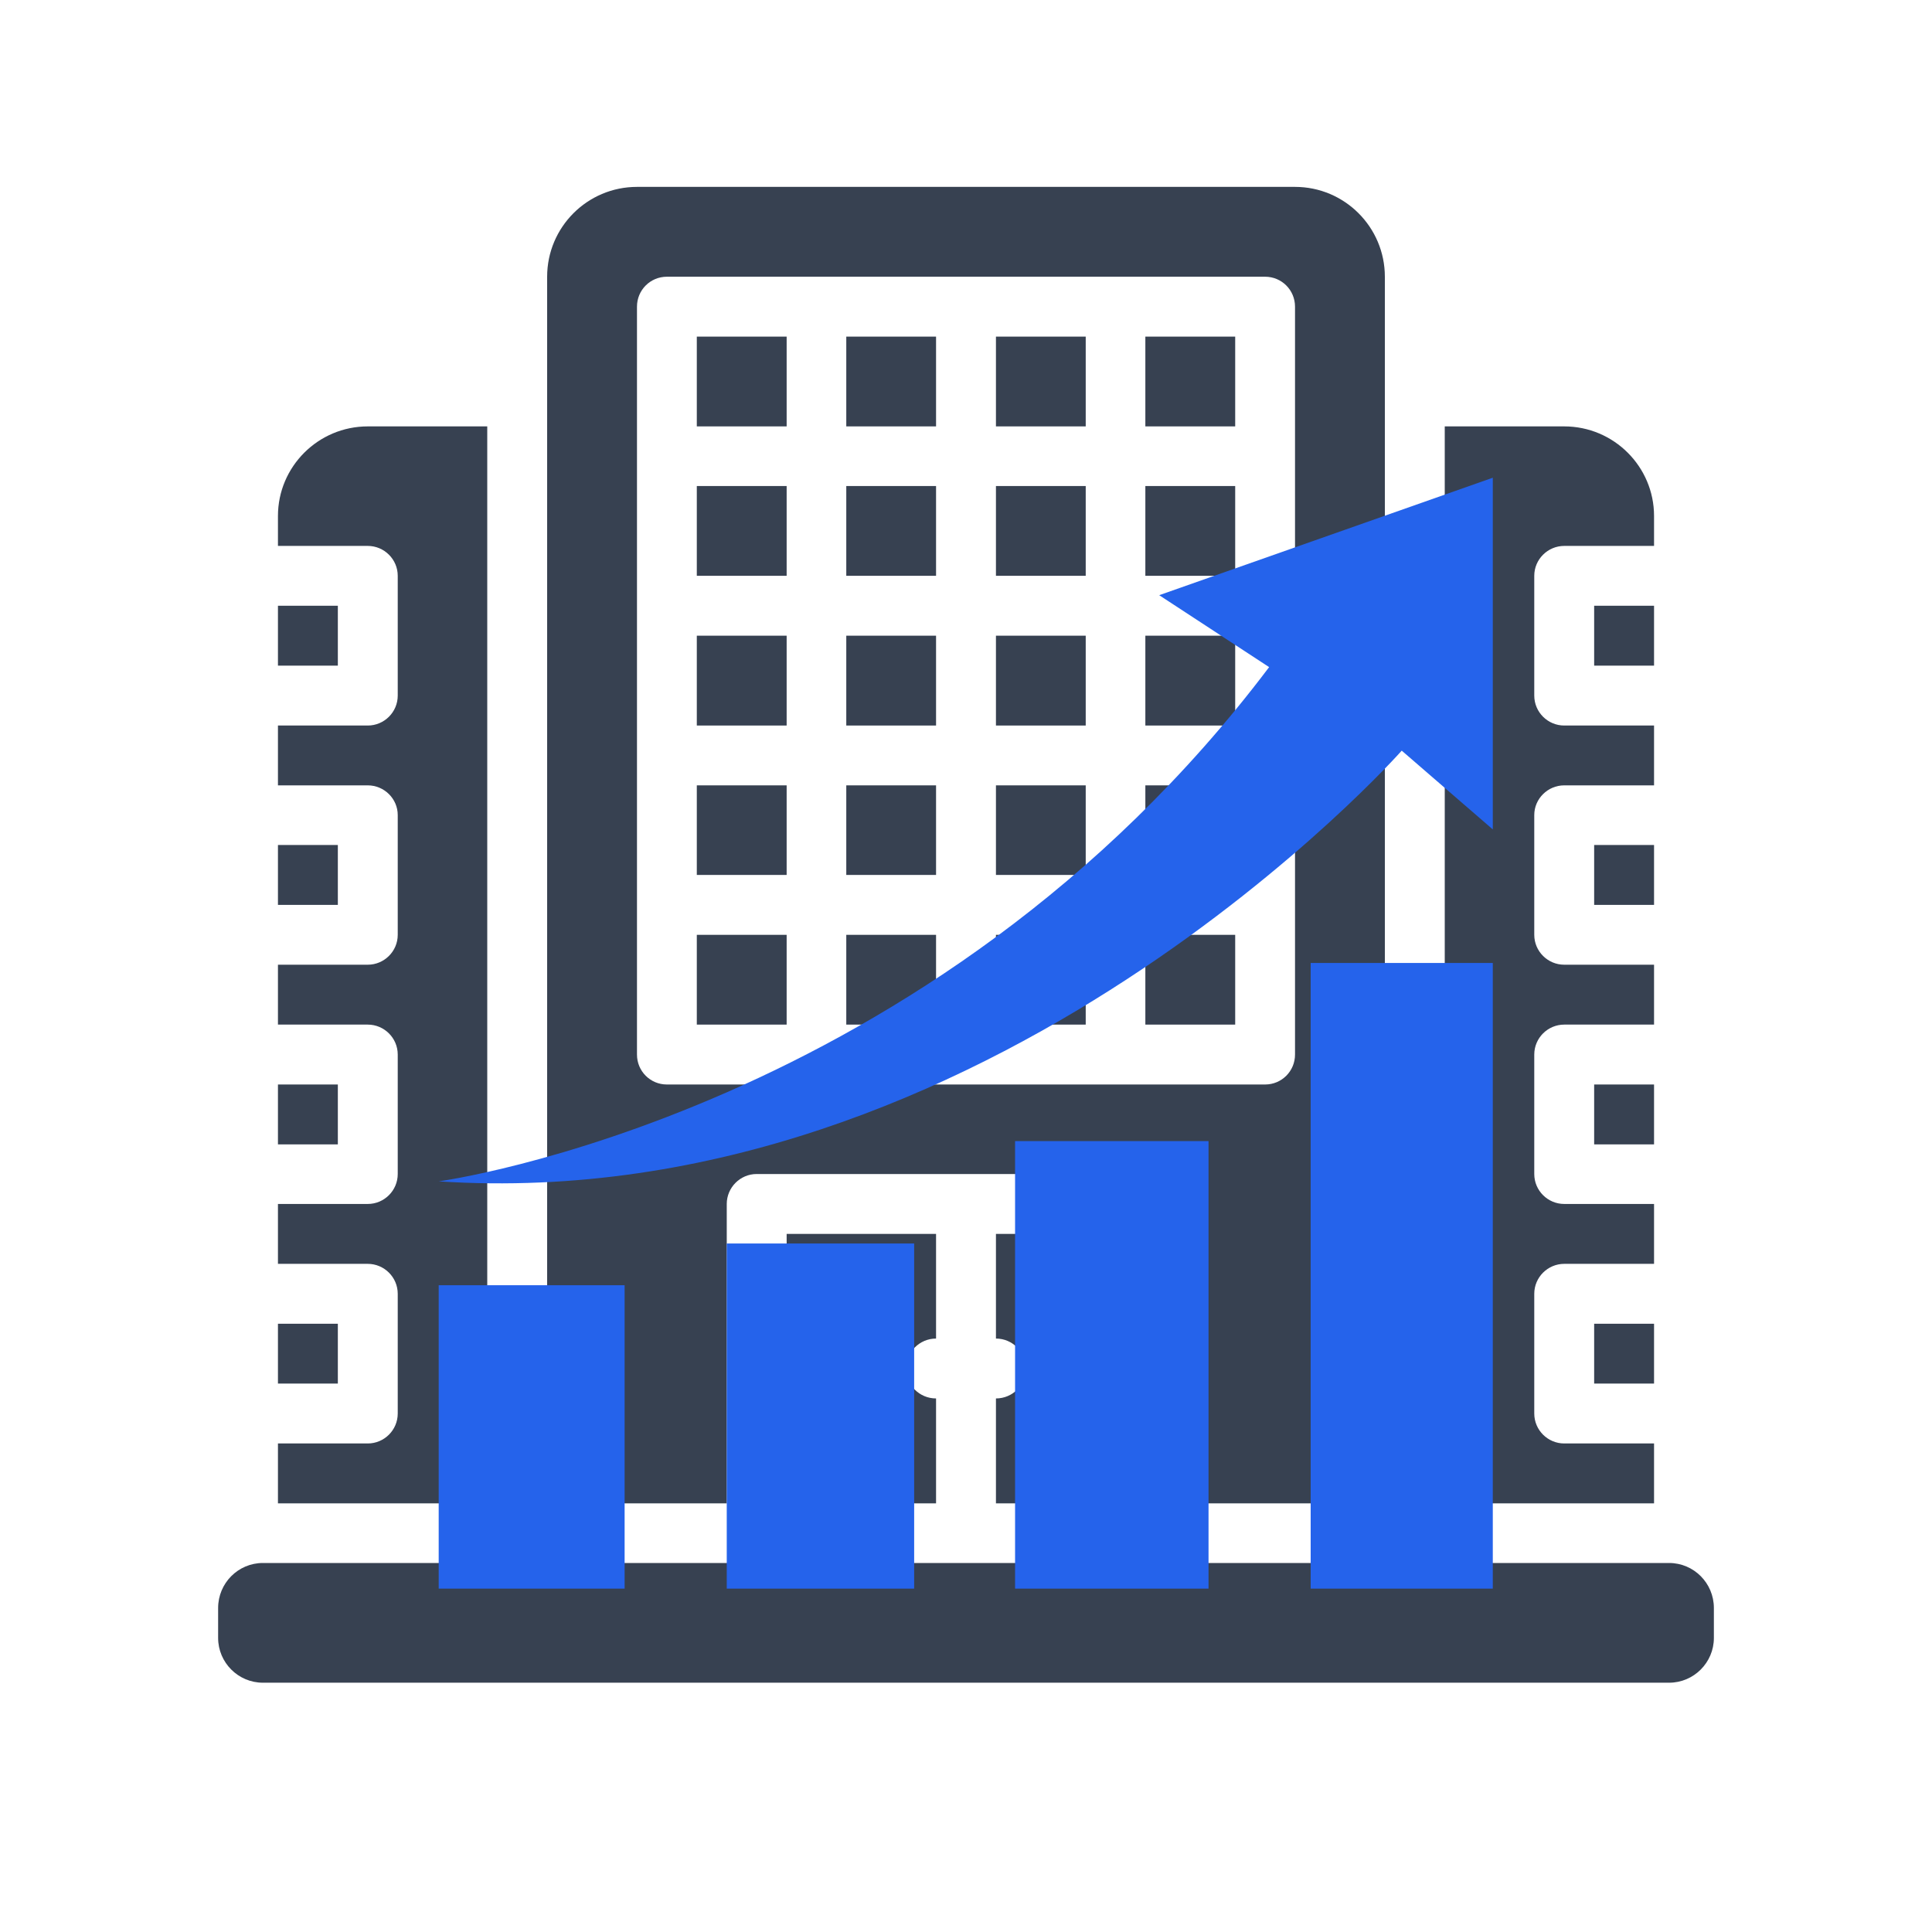 <svg xmlns="http://www.w3.org/2000/svg" xmlns:xlink="http://www.w3.org/1999/xlink" width="40" zoomAndPan="magnify" viewBox="0 0 30 30" height="40" preserveAspectRatio="xMidYMid meet" version="1.2"><defs><clipPath id="62ed9a7d0a"><path d="M 3.387 24 L 26.613 24 L 26.613 26.129 L 3.387 26.129 Z M 3.387 24 "/></clipPath><clipPath id="0d18cfefc1"><path d="M 8 2.902 L 22 2.902 L 22 24 L 8 24 Z M 8 2.902 "/></clipPath><clipPath id="50fecd611f"><path d="M 6.809 19 L 10 19 L 10 24.836 L 6.809 24.836 Z M 6.809 19 "/></clipPath><clipPath id="3e0acbc757"><path d="M 11 19 L 15 19 L 15 24.836 L 11 24.836 Z M 11 19 "/></clipPath><clipPath id="e80ae2e4d5"><path d="M 15 17 L 19 17 L 19 24.836 L 15 24.836 Z M 15 17 "/></clipPath><clipPath id="f9fe47a2dd"><path d="M 20 14 L 23.504 14 L 23.504 24.836 L 20 24.836 Z M 20 14 "/></clipPath><clipPath id="8cfcc99063"><path d="M 6.809 7.418 L 23.504 7.418 L 23.504 19 L 6.809 19 Z M 6.809 7.418 "/></clipPath></defs><g id="79e5ceb6df"><path style=" stroke:none;fill-rule:nonzero;fill:#374151;fill-opacity:1;" d="M 15.465 9.871 L 16.859 9.871 L 16.859 11.266 L 15.465 11.266 Z M 15.465 9.871 "/><path style=" stroke:none;fill-rule:nonzero;fill:#374151;fill-opacity:1;" d="M 15.465 5.227 L 16.859 5.227 L 16.859 6.621 L 15.465 6.621 Z M 15.465 5.227 "/><path style=" stroke:none;fill-rule:nonzero;fill:#374151;fill-opacity:1;" d="M 13.141 9.871 L 14.535 9.871 L 14.535 11.266 L 13.141 11.266 Z M 13.141 9.871 "/><path style=" stroke:none;fill-rule:nonzero;fill:#374151;fill-opacity:1;" d="M 15.465 7.547 L 16.859 7.547 L 16.859 8.941 L 15.465 8.941 Z M 15.465 7.547 "/><path style=" stroke:none;fill-rule:nonzero;fill:#374151;fill-opacity:1;" d="M 15.465 12.195 L 16.859 12.195 L 16.859 13.586 L 15.465 13.586 Z M 15.465 12.195 "/><path style=" stroke:none;fill-rule:nonzero;fill:#374151;fill-opacity:1;" d="M 13.141 5.227 L 14.535 5.227 L 14.535 6.621 L 13.141 6.621 Z M 13.141 5.227 "/><path style=" stroke:none;fill-rule:nonzero;fill:#374151;fill-opacity:1;" d="M 13.141 7.547 L 14.535 7.547 L 14.535 8.941 L 13.141 8.941 Z M 13.141 7.547 "/><path style=" stroke:none;fill-rule:nonzero;fill:#374151;fill-opacity:1;" d="M 15.465 14.516 L 16.859 14.516 L 16.859 15.91 L 15.465 15.91 Z M 15.465 14.516 "/><path style=" stroke:none;fill-rule:nonzero;fill:#374151;fill-opacity:1;" d="M 17.785 14.516 L 19.18 14.516 L 19.18 15.91 L 17.785 15.91 Z M 17.785 14.516 "/><path style=" stroke:none;fill-rule:nonzero;fill:#374151;fill-opacity:1;" d="M 24.754 13.121 L 25.684 13.121 L 25.684 14.051 L 24.754 14.051 Z M 24.754 13.121 "/><path style=" stroke:none;fill-rule:nonzero;fill:#374151;fill-opacity:1;" d="M 24.754 16.84 L 25.684 16.84 L 25.684 17.77 L 24.754 17.77 Z M 24.754 16.84 "/><path style=" stroke:none;fill-rule:nonzero;fill:#374151;fill-opacity:1;" d="M 24.754 9.406 L 25.684 9.406 L 25.684 10.336 L 24.754 10.336 Z M 24.754 9.406 "/><path style=" stroke:none;fill-rule:nonzero;fill:#374151;fill-opacity:1;" d="M 24.754 20.555 L 25.684 20.555 L 25.684 21.484 L 24.754 21.484 Z M 24.754 20.555 "/><path style=" stroke:none;fill-rule:nonzero;fill:#374151;fill-opacity:1;" d="M 17.785 7.547 L 19.18 7.547 L 19.18 8.941 L 17.785 8.941 Z M 17.785 7.547 "/><path style=" stroke:none;fill-rule:nonzero;fill:#374151;fill-opacity:1;" d="M 17.785 9.871 L 19.18 9.871 L 19.18 11.266 L 17.785 11.266 Z M 17.785 9.871 "/><path style=" stroke:none;fill-rule:nonzero;fill:#374151;fill-opacity:1;" d="M 17.785 5.227 L 19.18 5.227 L 19.18 6.621 L 17.785 6.621 Z M 17.785 5.227 "/><path style=" stroke:none;fill-rule:nonzero;fill:#374151;fill-opacity:1;" d="M 25.684 22.414 L 24.289 22.414 C 24.035 22.414 23.824 22.207 23.824 21.949 L 23.824 20.09 C 23.824 19.832 24.035 19.625 24.289 19.625 L 25.684 19.625 L 25.684 18.695 L 24.289 18.695 C 24.035 18.695 23.824 18.488 23.824 18.23 L 23.824 16.375 C 23.824 16.117 24.035 15.91 24.289 15.91 L 25.684 15.91 L 25.684 14.98 L 24.289 14.98 C 24.035 14.98 23.824 14.773 23.824 14.516 L 23.824 12.656 C 23.824 12.402 24.035 12.195 24.289 12.195 L 25.684 12.195 L 25.684 11.266 L 24.289 11.266 C 24.035 11.266 23.824 11.059 23.824 10.801 L 23.824 8.941 C 23.824 8.684 24.035 8.477 24.289 8.477 L 25.684 8.477 L 25.684 8.012 C 25.684 7.246 25.059 6.621 24.289 6.621 L 22.434 6.621 L 22.434 23.344 L 25.684 23.344 Z M 25.684 22.414 "/><path style=" stroke:none;fill-rule:nonzero;fill:#374151;fill-opacity:1;" d="M 17.785 12.195 L 19.18 12.195 L 19.18 13.586 L 17.785 13.586 Z M 17.785 12.195 "/><path style=" stroke:none;fill-rule:nonzero;fill:#374151;fill-opacity:1;" d="M 7.566 6.621 L 5.711 6.621 C 4.941 6.621 4.316 7.246 4.316 8.012 L 4.316 8.477 L 5.711 8.477 C 5.965 8.477 6.176 8.684 6.176 8.941 L 6.176 10.801 C 6.176 11.059 5.965 11.266 5.711 11.266 L 4.316 11.266 L 4.316 12.195 L 5.711 12.195 C 5.965 12.195 6.176 12.402 6.176 12.656 L 6.176 14.516 C 6.176 14.773 5.965 14.98 5.711 14.98 L 4.316 14.98 L 4.316 15.91 L 5.711 15.91 C 5.965 15.91 6.176 16.117 6.176 16.375 L 6.176 18.23 C 6.176 18.488 5.965 18.695 5.711 18.695 L 4.316 18.695 L 4.316 19.625 L 5.711 19.625 C 5.965 19.625 6.176 19.832 6.176 20.09 L 6.176 21.949 C 6.176 22.207 5.965 22.414 5.711 22.414 L 4.316 22.414 L 4.316 23.344 L 7.566 23.344 Z M 7.566 6.621 "/><path style=" stroke:none;fill-rule:nonzero;fill:#374151;fill-opacity:1;" d="M 4.316 20.555 L 5.246 20.555 L 5.246 21.484 L 4.316 21.484 Z M 4.316 20.555 "/><path style=" stroke:none;fill-rule:nonzero;fill:#374151;fill-opacity:1;" d="M 4.316 9.406 L 5.246 9.406 L 5.246 10.336 L 4.316 10.336 Z M 4.316 9.406 "/><path style=" stroke:none;fill-rule:nonzero;fill:#374151;fill-opacity:1;" d="M 15.465 21.715 L 15.465 23.344 L 17.785 23.344 L 17.785 19.16 L 15.465 19.16 L 15.465 20.785 C 15.723 20.785 15.93 20.996 15.93 21.25 C 15.93 21.508 15.723 21.715 15.465 21.715 Z M 15.465 21.715 "/><path style=" stroke:none;fill-rule:nonzero;fill:#374151;fill-opacity:1;" d="M 14.535 20.785 L 14.535 19.16 L 12.215 19.16 L 12.215 23.344 L 14.535 23.344 L 14.535 21.715 C 14.277 21.715 14.07 21.508 14.07 21.25 C 14.07 20.996 14.277 20.785 14.535 20.785 Z M 14.535 20.785 "/><g clip-rule="nonzero" clip-path="url(#62ed9a7d0a)"><path style=" stroke:none;fill-rule:nonzero;fill:#374151;fill-opacity:1;" d="M 25.918 24.27 L 4.082 24.27 C 3.699 24.27 3.387 24.582 3.387 24.969 L 3.387 25.434 C 3.387 25.816 3.699 26.129 4.082 26.129 L 25.918 26.129 C 26.301 26.129 26.613 25.816 26.613 25.434 L 26.613 24.969 C 26.613 24.582 26.301 24.27 25.918 24.27 Z M 25.918 24.27 "/></g><path style=" stroke:none;fill-rule:nonzero;fill:#374151;fill-opacity:1;" d="M 4.316 13.121 L 5.246 13.121 L 5.246 14.051 L 4.316 14.051 Z M 4.316 13.121 "/><path style=" stroke:none;fill-rule:nonzero;fill:#374151;fill-opacity:1;" d="M 4.316 16.84 L 5.246 16.84 L 5.246 17.77 L 4.316 17.77 Z M 4.316 16.84 "/><path style=" stroke:none;fill-rule:nonzero;fill:#374151;fill-opacity:1;" d="M 10.82 5.227 L 12.215 5.227 L 12.215 6.621 L 10.82 6.621 Z M 10.82 5.227 "/><path style=" stroke:none;fill-rule:nonzero;fill:#374151;fill-opacity:1;" d="M 10.82 7.547 L 12.215 7.547 L 12.215 8.941 L 10.82 8.941 Z M 10.82 7.547 "/><path style=" stroke:none;fill-rule:nonzero;fill:#374151;fill-opacity:1;" d="M 13.141 12.195 L 14.535 12.195 L 14.535 13.586 L 13.141 13.586 Z M 13.141 12.195 "/><path style=" stroke:none;fill-rule:nonzero;fill:#374151;fill-opacity:1;" d="M 13.141 14.516 L 14.535 14.516 L 14.535 15.91 L 13.141 15.91 Z M 13.141 14.516 "/><path style=" stroke:none;fill-rule:nonzero;fill:#374151;fill-opacity:1;" d="M 10.82 9.871 L 12.215 9.871 L 12.215 11.266 L 10.82 11.266 Z M 10.82 9.871 "/><path style=" stroke:none;fill-rule:nonzero;fill:#374151;fill-opacity:1;" d="M 10.82 14.516 L 12.215 14.516 L 12.215 15.91 L 10.82 15.91 Z M 10.82 14.516 "/><path style=" stroke:none;fill-rule:nonzero;fill:#374151;fill-opacity:1;" d="M 10.82 12.195 L 12.215 12.195 L 12.215 13.586 L 10.82 13.586 Z M 10.82 12.195 "/><g clip-rule="nonzero" clip-path="url(#0d18cfefc1)"><path style=" stroke:none;fill-rule:nonzero;fill:#374151;fill-opacity:1;" d="M 11.285 18.695 C 11.285 18.441 11.492 18.23 11.75 18.23 L 18.25 18.23 C 18.508 18.23 18.715 18.441 18.715 18.695 L 18.715 23.344 L 21.504 23.344 L 21.504 4.297 C 21.504 3.527 20.879 2.902 20.109 2.902 L 9.891 2.902 C 9.121 2.902 8.496 3.527 8.496 4.297 L 8.496 23.344 L 11.285 23.344 Z M 9.891 16.375 L 9.891 4.762 C 9.891 4.504 10.098 4.297 10.355 4.297 L 19.645 4.297 C 19.902 4.297 20.109 4.504 20.109 4.762 L 20.109 16.375 C 20.109 16.633 19.902 16.84 19.645 16.84 L 10.355 16.84 C 10.098 16.84 9.891 16.633 9.891 16.375 Z M 9.891 16.375 "/></g><g clip-rule="nonzero" clip-path="url(#50fecd611f)"><path style=" stroke:none;fill-rule:nonzero;fill:#2563eb;fill-opacity:1;" d="M 6.812 19.957 L 9.699 19.957 L 9.699 24.668 L 6.812 24.668 Z M 6.812 19.957 "/></g><g clip-rule="nonzero" clip-path="url(#3e0acbc757)"><path style=" stroke:none;fill-rule:nonzero;fill:#2563eb;fill-opacity:1;" d="M 11.285 24.668 L 11.285 19.309 L 14.195 19.309 L 14.195 24.668 Z M 11.285 24.668 "/></g><g clip-rule="nonzero" clip-path="url(#e80ae2e4d5)"><path style=" stroke:none;fill-rule:nonzero;fill:#2563eb;fill-opacity:1;" d="M 15.762 17.719 L 18.766 17.719 L 18.766 24.668 L 15.762 24.668 Z M 15.762 17.719 "/></g><g clip-rule="nonzero" clip-path="url(#f9fe47a2dd)"><path style=" stroke:none;fill-rule:nonzero;fill:#2563eb;fill-opacity:1;" d="M 20.352 14.953 L 23.18 14.953 L 23.18 24.668 L 20.352 24.668 Z M 20.352 14.953 "/></g><g clip-rule="nonzero" clip-path="url(#8cfcc99063)"><path style=" stroke:none;fill-rule:nonzero;fill:#2563eb;fill-opacity:1;" d="M 6.812 18.344 C 6.812 18.344 14.465 17.309 19.707 10.359 L 18 9.242 L 23.18 7.418 L 23.18 12.879 L 21.766 11.656 C 21.766 11.656 15.348 18.906 6.812 18.344 Z M 6.812 18.344 "/></g></g></svg>